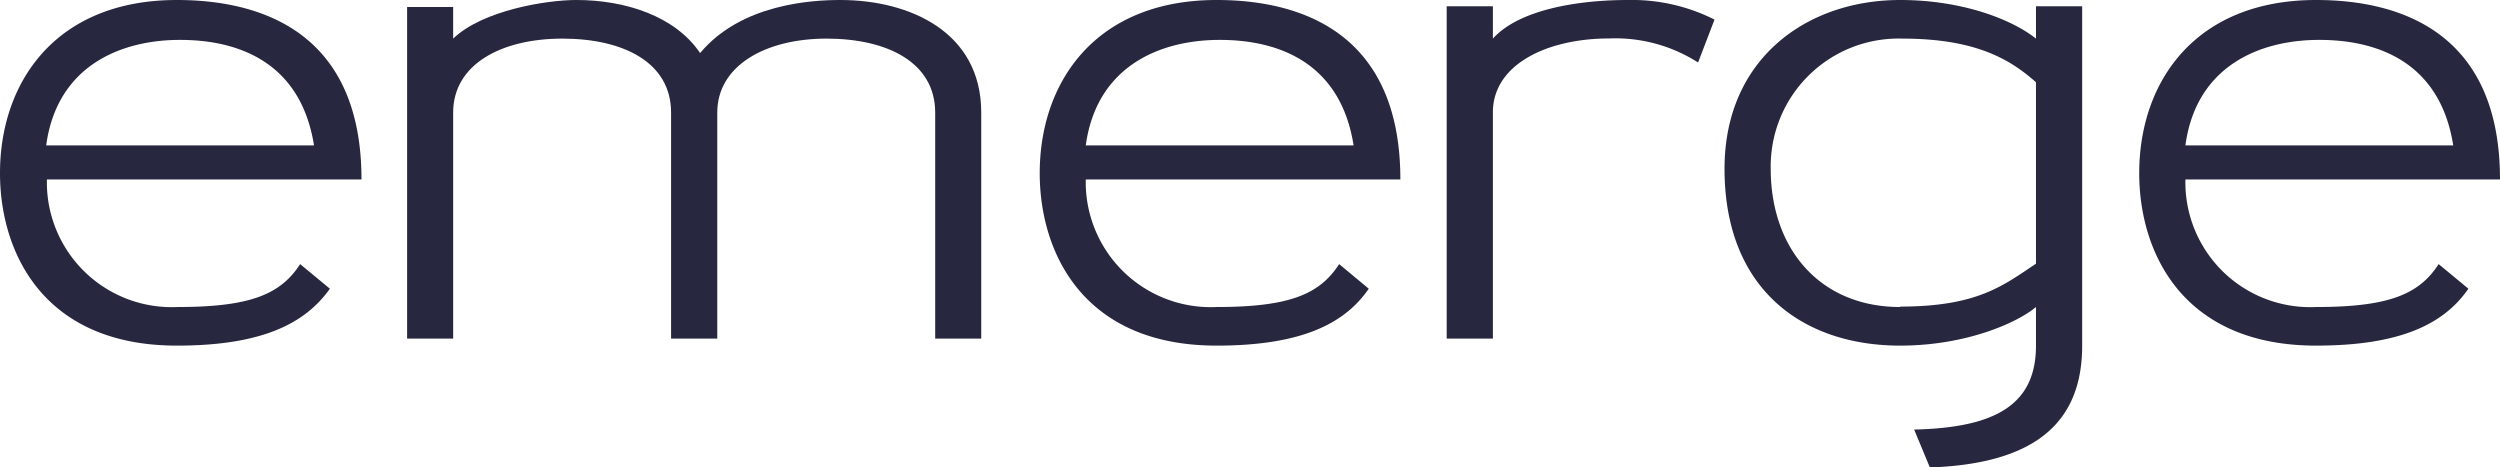 <svg xmlns="http://www.w3.org/2000/svg" viewBox="0 0 174.83 32.69">
  <defs>
    <style>
      .cls-1 {
        fill: #27273f;
      }
    </style>
  </defs>
  <title>short_EMERGE_blue</title>
  <g id="Layer_2" data-name="Layer 2">
    <g id="short">
      <g id="EMERGE_blue">
        <path class="cls-1" d="M14.09,39.36c-9.32,0-12.37-6.5-12.37-12.06,0-6.36,3.89-12.11,12.37-12.11C20,15.19,27,17.45,27,27.74H5a8.73,8.73,0,0,0,9.14,8.92c5.08,0,7.2-.88,8.57-3l2.08,1.72C23.06,37.81,20.06,39.36,14.09,39.36Zm9.59-14c-.89-5.61-5-7.38-9.37-7.38-4.15,0-8.61,1.81-9.36,7.38Z" transform="translate(-1.72 -15.19)"/>
        <path class="cls-1" d="M60.49,15.19c4.81,0,9.85,2.21,9.85,7.87V38.87H67.12V23.06c0-3.49-3.32-5.17-7.6-5.17s-7.64,1.9-7.64,5.17V38.87H48.65V23.06c0-3.49-3.31-5.17-7.6-5.17s-7.64,1.81-7.64,5.17V38.87H30.19V15.68h3.22v2.21c2.08-2,6.58-2.7,8.61-2.7,3.41,0,6.9,1.11,8.66,3.71C53.55,15.46,58.5,15.19,60.49,15.19Z" transform="translate(-1.72 -15.19)"/>
        <path class="cls-1" d="M86.8,39.36c-9.32,0-12.37-6.5-12.37-12.06,0-6.36,3.89-12.11,12.37-12.11,5.87,0,12.85,2.26,12.85,12.55h-22a8.74,8.74,0,0,0,9.15,8.92c5.08,0,7.2-.88,8.57-3l2.07,1.72C95.77,37.81,92.76,39.36,86.8,39.36Zm9.58-14c-.88-5.61-5-7.38-9.36-7.38-4.15,0-8.61,1.81-9.37,7.38Z" transform="translate(-1.72 -15.19)"/>
        <path class="cls-1" d="M115.57,15.19a12.83,12.83,0,0,1,6.05,1.37l-1.15,3a10.73,10.73,0,0,0-6.22-1.68c-4.33,0-8.13,1.81-8.13,5.17V38.87h-3.23V15.63h3.23v2.26C108,15.81,112.21,15.19,115.57,15.19Z" transform="translate(-1.72 -15.19)"/>
        <path class="cls-1" d="M147.33,15.63V39.36c0,5.3-3.18,8.26-10.65,8.52l-1.1-2.65c5.74-.13,8.52-1.77,8.52-5.87v-2.7c-1.32,1.11-4.9,2.7-9.5,2.7-6.76,0-12.28-3.89-12.28-12.37,0-7.69,5.75-11.8,12.28-11.8,4.29,0,7.78,1.33,9.5,2.7V15.63Zm-12.73,21c5.39,0,7.2-1.46,9.5-3V20.94c-1.81-1.6-4.2-3.05-9.36-3.05a8.94,8.94,0,0,0-9.19,9.1C125.55,32.6,129,36.66,134.6,36.66Z" transform="translate(-1.72 -15.19)"/>
        <path class="cls-1" d="M163.69,39.36c-9.32,0-12.37-6.5-12.37-12.06,0-6.36,3.89-12.11,12.37-12.11,5.88,0,12.86,2.26,12.86,12.55h-22a8.73,8.73,0,0,0,9.14,8.92c5.08,0,7.2-.88,8.57-3l2.08,1.72C172.66,37.81,169.66,39.36,163.69,39.36Zm9.59-14c-.88-5.61-5-7.38-9.37-7.38-4.15,0-8.61,1.81-9.36,7.38Z" transform="translate(-1.72 -15.19)"/>
      </g>
    </g>
  </g>
</svg>
